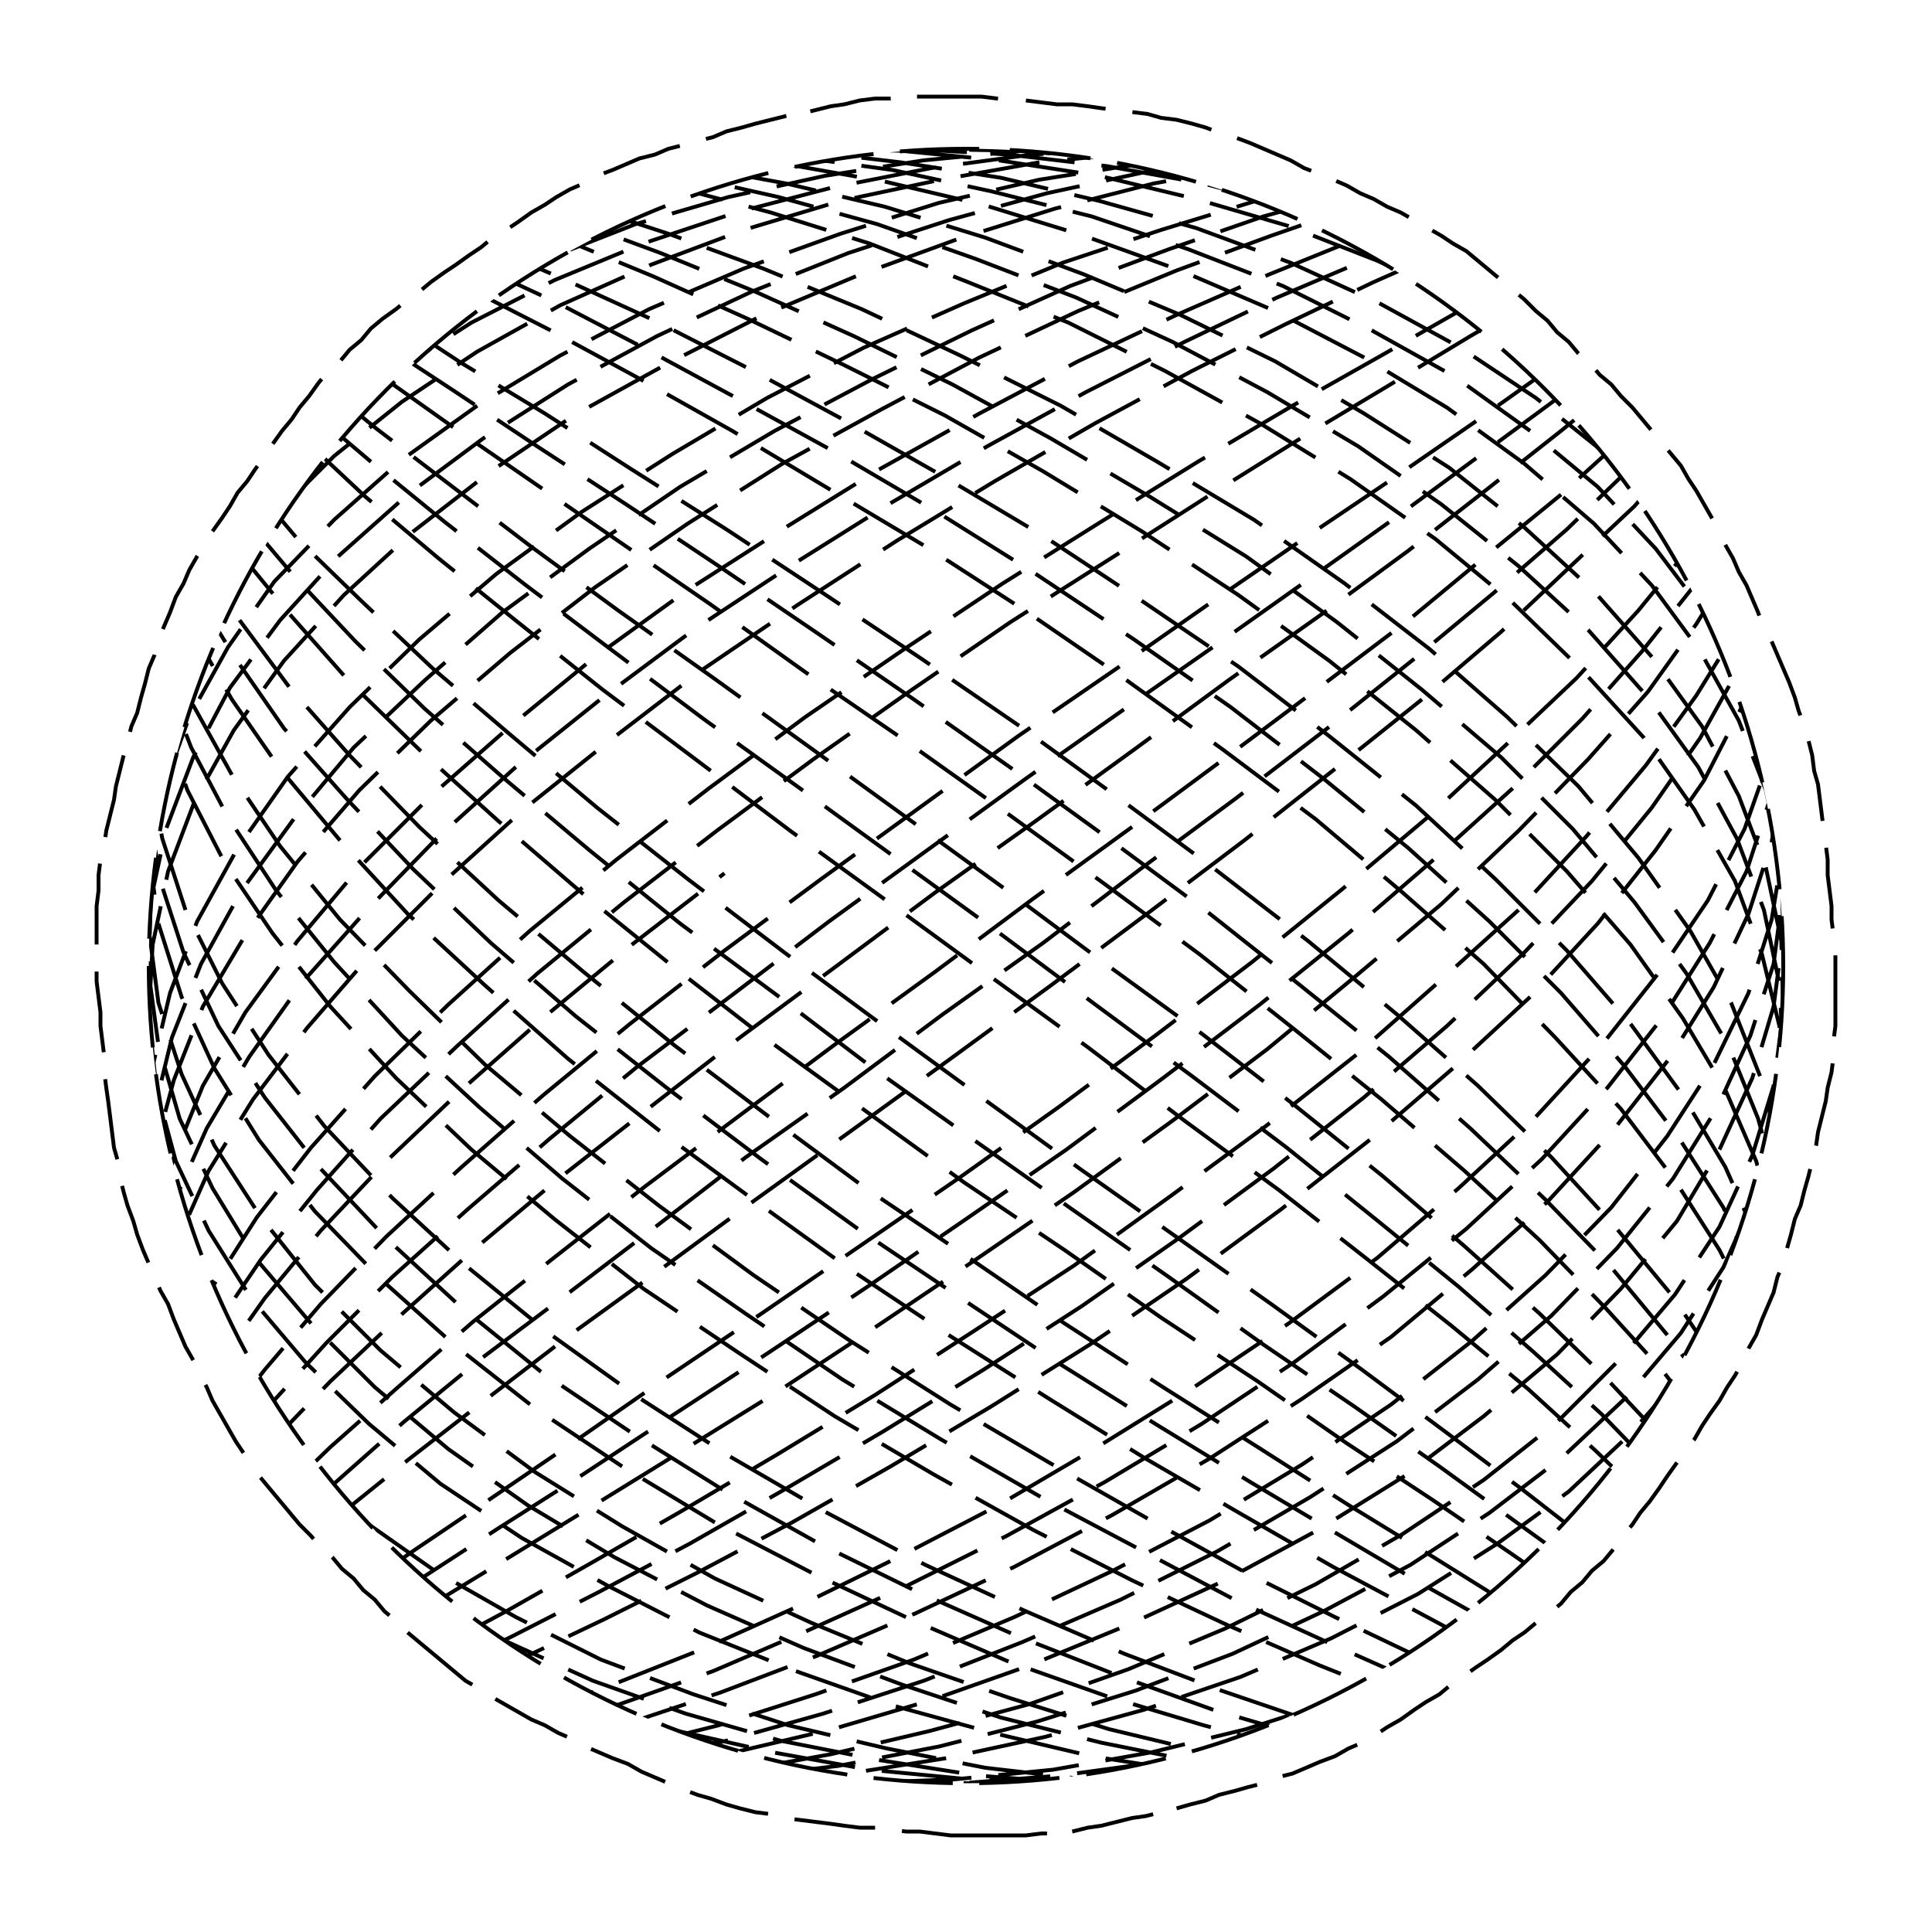 
<svg xmlns="http://www.w3.org/2000/svg" width="100%" height="100%" viewBox="0 0 1 1" preserveAspectRatio="xMidYMid meet">
<defs>
<clipPath id="c">
<circle cx="0.5" cy="0.5" r="0.423"></circle>
</clipPath>
</defs>
<rect x="0" y="0" width="1" height="1" fill="white"></rect>
<polyline points="0.5 0.95,0.508 0.95,0.516 0.95,0.524 0.95,0.531 0.95,0.539 0.949,0.547 0.949,0.555 0.948,0.563 0.946,0.57 0.945,0.578 0.943,0.586 0.941,0.593 0.94,0.601 0.938,0.609 0.936,0.616 0.934,0.624 0.932,0.631 0.929,0.639 0.927,0.646 0.925,0.654 0.923,0.661 0.92,0.669 0.918,0.676 0.915,0.683 0.912,0.691 0.909,0.698 0.905,0.705 0.902,0.712 0.898,0.718 0.894,0.725 0.89,0.732 0.885,0.738 0.881,0.745 0.877,0.751 0.872,0.757 0.868,0.764 0.863,0.77 0.859,0.777 0.854,0.783 0.849,0.789 0.845,0.795 0.84,0.802 0.835,0.808 0.83,0.813 0.824,0.819 0.819,0.824 0.813,0.83 0.808,0.835 0.802,0.84 0.795,0.845 0.789,0.849 0.783,0.854 0.777,0.859 0.77,0.863 0.764,0.868 0.757,0.872 0.751,0.877 0.745,0.881 0.738,0.885 0.732,0.89 0.725,0.894 0.718,0.898 0.712,0.902 0.705,0.905 0.698,0.909 0.691,0.912 0.683,0.915 0.676,0.918 0.669,0.92 0.661,0.923 0.654,0.925 0.646,0.927 0.639,0.929 0.631,0.932 0.624,0.934 0.616,0.936 0.609,0.938 0.601,0.94 0.593,0.941 0.586,0.943 0.578,0.945 0.57,0.946 0.563,0.948 0.555,0.949 0.547,0.949 0.539,0.95 0.531,0.95 0.524,0.95 0.516,0.95 0.508,0.95 0.5,0.95 0.492,0.949 0.484,0.948 0.476,0.948 0.469,0.947 0.461,0.946 0.453,0.946 0.445,0.945 0.437,0.944 0.43,0.943 0.422,0.942 0.414,0.941 0.406,0.939 0.399,0.938 0.391,0.936 0.383,0.934 0.376,0.931 0.368,0.929 0.361,0.926 0.353,0.923 0.346,0.92 0.339,0.917 0.332,0.913 0.325,0.91 0.317,0.907 0.31,0.904 0.303,0.9 0.296,0.897 0.289,0.893 0.282,0.89 0.275,0.886 0.268,0.882 0.261,0.878 0.254,0.874 0.248,0.87 0.241,0.865 0.235,0.86 0.229,0.855 0.223,0.85 0.217,0.845 0.211,0.839 0.205,0.834 0.199,0.828 0.194,0.823 0.188,0.817 0.183,0.812 0.177,0.806 0.172,0.801 0.166,0.795 0.161,0.789 0.155,0.783 0.15,0.777 0.145,0.771 0.14,0.765 0.135,0.759 0.13,0.752 0.126,0.746 0.122,0.739 0.118,0.732 0.114,0.725 0.11,0.718 0.107,0.711 0.103,0.704 0.1,0.697 0.096,0.69 0.093,0.683 0.09,0.675 0.087,0.668 0.083,0.661 0.08,0.654 0.077,0.647 0.074,0.639 0.071,0.632 0.069,0.624 0.066,0.617 0.064,0.609 0.062,0.601 0.061,0.594 0.059,0.586 0.058,0.578 0.057,0.57 0.056,0.563 0.055,0.555 0.054,0.547 0.054,0.539 0.053,0.531 0.052,0.524 0.052,0.516 0.051,0.508 0.05,0.5 0.05,0.492 0.05,0.484 0.05,0.476 0.05,0.469 0.05,0.461 0.051,0.453 0.051,0.445 0.052,0.437 0.054,0.43 0.055,0.422 0.057,0.414 0.059,0.407 0.06,0.399 0.062,0.391 0.064,0.384 0.066,0.376 0.068,0.369 0.071,0.361 0.073,0.354 0.075,0.346 0.077,0.339 0.08,0.331 0.082,0.324 0.085,0.317 0.088,0.309 0.091,0.302 0.095,0.295 0.098,0.288 0.102,0.282 0.106,0.275 0.11,0.268 0.115,0.262 0.119,0.255 0.123,0.249 0.128,0.243 0.132,0.236 0.137,0.23 0.141,0.223 0.146,0.217 0.151,0.211 0.155,0.205 0.16,0.198 0.165,0.192 0.17,0.187 0.176,0.181 0.181,0.176 0.187,0.17 0.192,0.165 0.198,0.16 0.205,0.155 0.211,0.151 0.217,0.146 0.223,0.141 0.23,0.137 0.236,0.132 0.243,0.128 0.249,0.123 0.255,0.119 0.262,0.115 0.268,0.11 0.275,0.106 0.282,0.102 0.288,0.098 0.295,0.095 0.302,0.091 0.309,0.088 0.317,0.085 0.324,0.082 0.331,0.08 0.339,0.077 0.346,0.075 0.354,0.073 0.361,0.071 0.369,0.068 0.376,0.066 0.384,0.064 0.391,0.062 0.399,0.06 0.407,0.059 0.414,0.057 0.422,0.055 0.43,0.054 0.437,0.052 0.445,0.051 0.453,0.051 0.461,0.05 0.469,0.05 0.476,0.05 0.484,0.05 0.492,0.05 0.5,0.05 0.508,0.051 0.516,0.052 0.524,0.052 0.531,0.053 0.539,0.054 0.547,0.054 0.555,0.055 0.563,0.056 0.57,0.057 0.578,0.058 0.586,0.059 0.594,0.061 0.601,0.062 0.609,0.064 0.617,0.066 0.624,0.069 0.632,0.071 0.639,0.074 0.647,0.077 0.654,0.08 0.661,0.083 0.668,0.087 0.675,0.09 0.683,0.093 0.69,0.096 0.697,0.1 0.704,0.103 0.711,0.107 0.718,0.11 0.725,0.114 0.732,0.118 0.739,0.122 0.746,0.126 0.752,0.13 0.759,0.135 0.765,0.14 0.771,0.145 0.777,0.15 0.783,0.155 0.789,0.161 0.795,0.166 0.801,0.172 0.806,0.177 0.812,0.183 0.817,0.188 0.823,0.194 0.828,0.199 0.834,0.205 0.839,0.211 0.845,0.217 0.85,0.223 0.855,0.229 0.86,0.235 0.865,0.241 0.87,0.248 0.874,0.254 0.878,0.261 0.882,0.268 0.886,0.275 0.89,0.282 0.893,0.289 0.897,0.296 0.9,0.303 0.904,0.31 0.907,0.317 0.91,0.325 0.913,0.332 0.917,0.339 0.92,0.346 0.923,0.353 0.926,0.361 0.929,0.368 0.931,0.376 0.934,0.383 0.936,0.391 0.938,0.399 0.939,0.406 0.941,0.414 0.942,0.422 0.943,0.43 0.944,0.437 0.945,0.445 0.946,0.453 0.946,0.461 0.947,0.469 0.948,0.476 0.948,0.484 0.949,0.492 0.95,0.5 0.95" stroke-width="0.002" stroke-dasharray="0.042 0.014" stroke="#000" fill="none"></polyline>
<circle cx="0.5" cy="0.5" r="0.423" stroke-width="0.002" stroke-dasharray="0.042 0.014" stroke="#000" fill="none"></circle>
<polyline points="0.923 0.923,0.92 0.922,0.911 0.917,0.896 0.908,0.874 0.897,0.847 0.882,0.816 0.865,0.779 0.844,0.738 0.821,0.694 0.795,0.647 0.767,0.598 0.737,0.547 0.705,0.496 0.671,0.444 0.636,0.394 0.6,0.345 0.563,0.298 0.526,0.254 0.488,0.214 0.45,0.179 0.413,0.147 0.377,0.122 0.341,0.101 0.307,0.087 0.274,0.079 0.244,0.077 0.215,0.081 0.188,0.091 0.164,0.108 0.142,0.13 0.124,0.158 0.108,0.191 0.095,0.228 0.086,0.269 0.08,0.314 0.077,0.362 0.077,0.411 0.081,0.462 0.088,0.513 0.099,0.565 0.112,0.615 0.129,0.664 0.148,0.71 0.171,0.753 0.195,0.792 0.223,0.827 0.252,0.857 0.284,0.882 0.317,0.902 0.351,0.915 0.387,0.922 0.424,0.923 0.461,0.918 0.499,0.906 0.536,0.889 0.573,0.866 0.61,0.837 0.646,0.803 0.681,0.765 0.714,0.723 0.746,0.678 0.775,0.63 0.803,0.58 0.828,0.529 0.85,0.478 0.87,0.426 0.887,0.376 0.901,0.328 0.911,0.282 0.919,0.24 0.923,0.201 0.923,0.167 0.921,0.138 0.915,0.114 0.906,0.096 0.893,0.083 0.878,0.077 0.859,0.077 0.838,0.084 0.814,0.096 0.787,0.115 0.759,0.139 0.728,0.169 0.695,0.203 0.661,0.242 0.626,0.285 0.589,0.33 0.552,0.379 0.515,0.429 0.477,0.48 0.44,0.531 0.403,0.582 0.367,0.632 0.332,0.68 0.298,0.725 0.266,0.767 0.235,0.805 0.207,0.838 0.181,0.867 0.157,0.89 0.137,0.907 0.119,0.918 0.104,0.923 0.092,0.922 0.084,0.914 0.079,0.901 0.077,0.881 0.078,0.856 0.083,0.826 0.091,0.79 0.102,0.751 0.117,0.708 0.134,0.661 0.154,0.613 0.177,0.562 0.203,0.511 0.231,0.46 0.261,0.409 0.293,0.359 0.326,0.312 0.361,0.267 0.397,0.226 0.434,0.189 0.472,0.156 0.509,0.129 0.547,0.107 0.584,0.091 0.62,0.081 0.656,0.077 0.69,0.079 0.723,0.088 0.754,0.102 0.783,0.123 0.81,0.149 0.834,0.18 0.856,0.216 0.875,0.256 0.891,0.3 0.904,0.347 0.914,0.396 0.92,0.447 0.923,0.498 0.923,0.549 0.919,0.6 0.912,0.649 0.902,0.696 0.889,0.74 0.873,0.781 0.853,0.817 0.831,0.849 0.807,0.875 0.779,0.896 0.75,0.912 0.719,0.921 0.686,0.923 0.651,0.92 0.616,0.91 0.579,0.895 0.542,0.873 0.504,0.846 0.467,0.814 0.429,0.777 0.392,0.736 0.357,0.692 0.322,0.645 0.288,0.595 0.257,0.544 0.227,0.493 0.199,0.442 0.174,0.391 0.151,0.342 0.131,0.296 0.114,0.252 0.1,0.213 0.09,0.177 0.082,0.146 0.078,0.121 0.077,0.101 0.079,0.086 0.085,0.078 0.094,0.077 0.106,0.081 0.121,0.092 0.139,0.109 0.161,0.131 0.184,0.159 0.211,0.192 0.239,0.23 0.27,0.271 0.302,0.316 0.336,0.364 0.372,0.414 0.408,0.465 0.445,0.516 0.482,0.567 0.52,0.617 0.557,0.666 0.594,0.712 0.631,0.755 0.666,0.794 0.7,0.829 0.732,0.859 0.763,0.883 0.791,0.902 0.817,0.915 0.841,0.922 0.862,0.923 0.88,0.917 0.895,0.906 0.907,0.888 0.916,0.864 0.921,0.835 0.923,0.802 0.922,0.763 0.918,0.721 0.91,0.676 0.899,0.628 0.885,0.578 0.867,0.527 0.847,0.475 0.824,0.424 0.799,0.374 0.771,0.326 0.741,0.28 0.71,0.238 0.676,0.2 0.641,0.166 0.605,0.137 0.568,0.113 0.531,0.095 0.493,0.083 0.456,0.077 0.419,0.078 0.382,0.084 0.347,0.097 0.312,0.116 0.279,0.14 0.248,0.17 0.219,0.205 0.192,0.244 0.167,0.287 0.145,0.333 0.126,0.381 0.11,0.431 0.097,0.482 0.087,0.534 0.08,0.585 0.077,0.635 0.077,0.682 0.08,0.727 0.087,0.769 0.097,0.807 0.11,0.84 0.126,0.868 0.145,0.891 0.167,0.908 0.192,0.919 0.219,0.923 0.248,0.922 0.279,0.914 0.312,0.9 0.346,0.88 0.382,0.855 0.418,0.824 0.456,0.789 0.493,0.749 0.531,0.706 0.568,0.659 0.605,0.61 0.641,0.56 0.676,0.509 0.709,0.457 0.741,0.406 0.771,0.357 0.799,0.31 0.824,0.265 0.847,0.224 0.867,0.187 0.885,0.155 0.899,0.128 0.91,0.106 0.918,0.09 0.922,0.08 0.923,0.077 0.921,0.079 0.916,0.088 0.907,0.103 0.895,0.124 0.88,0.15 0.862,0.182 0.841,0.218 0.817,0.258 0.791,0.302 0.763,0.349 0.732,0.398 0.7,0.449 0.666,0.5 0.631,0.552 0.595,0.602 0.558,0.652 0.52,0.698 0.483,0.742 0.445,0.783 0.408,0.819 0.372,0.85 0.337,0.877 0.303,0.897 0.27,0.912 0.239,0.921 0.211,0.923 0.185,0.92 0.161,0.91 0.14,0.894 0.121,0.872 0.106,0.845 0.094,0.812 0.085,0.775 0.079,0.734 0.077,0.69 0.078,0.642 0.082,0.593 0.089,0.542 0.1,0.491 0.114,0.439 0.131,0.389 0.151,0.34 0.174,0.294 0.199,0.25 0.227,0.211 0.256,0.175 0.288,0.145 0.321,0.119 0.356,0.1 0.392,0.086 0.429,0.078 0.466,0.077 0.504,0.082 0.541,0.093 0.579,0.11 0.615,0.132 0.651,0.161 0.685,0.194 0.718,0.232 0.75,0.273 0.779,0.318 0.806,0.366 0.831,0.416 0.853,0.467 0.872,0.518 0.889,0.57 0.902,0.62 0.912,0.668 0.919,0.714 0.923,0.757 0.923,0.796 0.92,0.83 0.914,0.86 0.904,0.884 0.891,0.903 0.875,0.916 0.856,0.922 0.835,0.923 0.81,0.917 0.784,0.905 0.754,0.887 0.723,0.863 0.691,0.834 0.656,0.8 0.621,0.761 0.584,0.719 0.547,0.673 0.51,0.625 0.472,0.575 0.435,0.524 0.398,0.473 0.362,0.422 0.327,0.372 0.293,0.324 0.261,0.278 0.231,0.236 0.203,0.198 0.178,0.164 0.154,0.135 0.134,0.112 0.117,0.094 0.102,0.083 0.091,0.077 0.083,0.078 0.078,0.085 0.077,0.098 0.078,0.117 0.084,0.142 0.092,0.172 0.104,0.207 0.119,0.246 0.137,0.289 0.157,0.335 0.181,0.383 0.207,0.434 0.235,0.485 0.265,0.536 0.297,0.587 0.331,0.637 0.366,0.685 0.403,0.729 0.439,0.771 0.477,0.808 0.514,0.841 0.552,0.869 0.589,0.892 0.625,0.908 0.661,0.919 0.695,0.923 0.728,0.921 0.758,0.913 0.787,0.899 0.814,0.879 0.838,0.853 0.859,0.823 0.877,0.787 0.893,0.747 0.905,0.703 0.915,0.657 0.921,0.608 0.923,0.557 0.923,0.506 0.919,0.455 0.911,0.404 0.901,0.355 0.887,0.307 0.87,0.263 0.85,0.222 0.828,0.186 0.803,0.153 0.775,0.126 0.746,0.105 0.714,0.089 0.681,0.08 0.646,0.077 0.611,0.08 0.574,0.089 0.537,0.104 0.499,0.125 0.461,0.152 0.424,0.183 0.387,0.22 0.352,0.26 0.317,0.305 0.284,0.352 0.252,0.401 0.223,0.452 0.196,0.503 0.171,0.554 0.148,0.605 0.129,0.654 0.112,0.701 0.099,0.744 0.088,0.784 0.081,0.82 0.077,0.852 0.077,0.878 0.08,0.898 0.086,0.913 0.095,0.921 0.108,0.923 0.124,0.919 0.142,0.909 0.164,0.893 0.188,0.871 0.214,0.843 0.243,0.811 0.274,0.773 0.307,0.732 0.341,0.687 0.377,0.64 0.413,0.59 0.45,0.54 0.488,0.488 0.525,0.437 0.563,0.386 0.599,0.338 0.636,0.292 0.671,0.248 0.704,0.209 0.736,0.174 0.767,0.143 0.795,0.118 0.821,0.099 0.844,0.085 0.864,0.078 0.882,0.077 0.897,0.082 0.908,0.093 0.917,0.111 0.922,0.134 0.923,0.162 0.922,0.196 0.917,0.234 0.909,0.275 0.897,0.321 0.882,0.369 0.865,0.418 0.844,0.469 0.821,0.521 0.795,0.572 0.767,0.622 0.737,0.67 0.705,0.716 0.671,0.759 0.636,0.798 0.6,0.832 0.563,0.861 0.526,0.885 0.488,0.904 0.451,0.916 0.414,0.923 0.377,0.923 0.342,0.916 0.307,0.904 0.275,0.886 0.244,0.862 0.215,0.832 0.188,0.798 0.164,0.759 0.143,0.717 0.124,0.671 0.108,0.623 0.095,0.573 0.086,0.522 0.08,0.47 0.077,0.419 0.077,0.369 0.081,0.321 0.088,0.276 0.098,0.234 0.112,0.196 0.129,0.163 0.148,0.134 0.17,0.111 0.195,0.094 0.222,0.082 0.252,0.077 0.283,0.078 0.316,0.085 0.351,0.099 0.387,0.118 0.423,0.143 0.461,0.173 0.498,0.208 0.536,0.248 0.573,0.291 0.61,0.337 0.646,0.386 0.68,0.436 0.714,0.487 0.745,0.539 0.775,0.59 0.802,0.639 0.828,0.687 0.85,0.732 0.87,0.773 0.887,0.81 0.9,0.843 0.911,0.87 0.918,0.893 0.923,0.909 0.923,0.919 0.921,0.923 0.915,0.921 0.906,0.913 0.893,0.898 0.878,0.878 0.859,0.852 0.838,0.821 0.814,0.785 0.788,0.745 0.759,0.701 0.728,0.654 0.696,0.605 0.661,0.555 0.626,0.504 0.59,0.452 0.553,0.402 0.515,0.352 0.478,0.305 0.44,0.261 0.403,0.22 0.367,0.184 0.332,0.152 0.298,0.125 0.266,0.104 0.235,0.089 0.207,0.08 0.181,0.077 0.158,0.08 0.137,0.089 0.119,0.105 0.104,0.126 0.092,0.153 0.084,0.185 0.079,0.222 0.077,0.262 0.078,0.307 0.083,0.354 0.091,0.403 0.102,0.454 0.116,0.505 0.134,0.557 0.154,0.607 0.177,0.656 0.203,0.703 0.231,0.746 0.261,0.786 0.293,0.822 0.326,0.853 0.361,0.879 0.397,0.899 0.434,0.913 0.471,0.921 0.509,0.923 0.546,0.919 0.584,0.908 0.62,0.892 0.656,0.87 0.69,0.842 0.723,0.809 0.754,0.771 0.783,0.73 0.81,0.685 0.834,0.638 0.856,0.588 0.875,0.537 0.891,0.486 0.904,0.434 0.914,0.384 0.92,0.336 0.923,0.289 0.923,0.246 0.919,0.207 0.913,0.172 0.902,0.142 0.889,0.117 0.873,0.098 0.854,0.085 0.831,0.078 0.807,0.077 0.78,0.082 0.75,0.094 0.719,0.112 0.686,0.135 0.652,0.164 0.616,0.197 0.579,0.236 0.542,0.278 0.504,0.323 0.467,0.371 0.43,0.421 0.393,0.472 0.357,0.523 0.322,0.575 0.289,0.625 0.257,0.673 0.227,0.718 0.2,0.761 0.174,0.799 0.152,0.833 0.132,0.863 0.114,0.886 0.1,0.905 0.09,0.917 0.082,0.923 0.078,0.922 0.077,0.916 0.079,0.903 0.085,0.885 0.094,0.86 0.106,0.831 0.121,0.796 0.139,0.757 0.16,0.715 0.184,0.669 0.21,0.62 0.239,0.57 0.27,0.519 0.302,0.468 0.336,0.417 0.371,0.367 0.408,0.319 0.445,0.274 0.482,0.232 0.52,0.194 0.557,0.161 0.594,0.133 0.63,0.11 0.666,0.093 0.7,0.082 0.732,0.077 0.762,0.078 0.791,0.086 0.817,0.099 0.841,0.119 0.862,0.144 0.88,0.175 0.895,0.21 0.907,0.25 0.916,0.293 0.921,0.339 0.923,0.388 0.922,0.439 0.918,0.49 0.91,0.541 0.899,0.592 0.885,0.642 0.868,0.689 0.848,0.734 0.825,0.775 0.799,0.812 0.772,0.844 0.742,0.872 0.71,0.893 0.676,0.91 0.642,0.92 0.606,0.923 0.569,0.921 0.531,0.912 0.494,0.898 0.456,0.877 0.419,0.851 0.382,0.819 0.347,0.783 0.312,0.743 0.279,0.699 0.248,0.652 0.219,0.603 0.192,0.553 0.167,0.501 0.146,0.45 0.126,0.399 0.11,0.35 0.097,0.303 0.087,0.259 0.08,0.219 0.077,0.182 0.077,0.151 0.08,0.124 0.087,0.103 0.097,0.088 0.11,0.079 0.126,0.077 0.145,0.08 0.167,0.09 0.191,0.106 0.218,0.127 0.247,0.154 0.279,0.187 0.311,0.224 0.346,0.265 0.381,0.309 0.418,0.356 0.455,0.406 0.493,0.456 0.53,0.508 0.568,0.559 0.605,0.61 0.641,0.658 0.675,0.705 0.709,0.748 0.741,0.788 0.771,0.824 0.799,0.854 0.824,0.88 0.847,0.9 0.867,0.914 0.884,0.922 0.899,0.923 0.91,0.919 0.918,0.908 0.922,0.891 0.923,0.868 0.921,0.84 0.916,0.807 0.907,0.77 0.895,0.728 0.88,0.683 0.862,0.635 0.841,0.586 0.818,0.535 0.792,0.483 0.763,0.432 0.733,0.382 0.7,0.333 0.667,0.287 0.631,0.244 0.595,0.205 0.558,0.171 0.521,0.141 0.483,0.116 0.446,0.097 0.409,0.084 0.372,0.078 0.337,0.077 0.303,0.083 0.27,0.095 0.24,0.113 0.211,0.136 0.185,0.165 0.161,0.199 0.14,0.237 0.121,0.28 0.106,0.325 0.094,0.373 0.085,0.423 0.079,0.474 0.077,0.526 0.078,0.577 0.082,0.627 0.089,0.675 0.1,0.72 0.114,0.763 0.131,0.801 0.151,0.835 0.174,0.864 0.199,0.887 0.226,0.905 0.256,0.917 0.288,0.923 0.321,0.922 0.356,0.916 0.392,0.903 0.429,0.884 0.466,0.859 0.503,0.829 0.541,0.795 0.578,0.755 0.615,0.713 0.651,0.667 0.685,0.618 0.718,0.568 0.749,0.517 0.779,0.465 0.806,0.414 0.831,0.365 0.853,0.317 0.872,0.272 0.889,0.23 0.902,0.193 0.912,0.16 0.919,0.132 0.923,0.109 0.923,0.092 0.92,0.081 0.914,0.077 0.904,0.078 0.891,0.086 0.875,0.1 0.857,0.12 0.835,0.146 0.811,0.176 0.784,0.212 0.755,0.252 0.724,0.295 0.691,0.342 0.657,0.391 0.621,0.441 0.585,0.492 0.548,0.544 0.51,0.595 0.472,0.644 0.435,0.691 0.398,0.736 0.362,0.777 0.327,0.813 0.293,0.846 0.262,0.873 0.231,0.894 0.203,0.91 0.178,0.92 0.155,0.923 0.134,0.921 0.117,0.912 0.102,0.897 0.091,0.876 0.083,0.849 0.078,0.818 0.077,0.781 0.078,0.741 0.084,0.697 0.092,0.65 0.104,0.601 0.119,0.55 0.136,0.499 0.157,0.447 0.18,0.397 0.206,0.348 0.235,0.301 0.265,0.257 0.297,0.217 0.331,0.181 0.366,0.149 0.402,0.123 0.439,0.102 0.477,0.088 0.514,0.079 0.552,0.077 0.589,0.08 0.625,0.09 0.661,0.107 0.695,0.128 0.727,0.156 0.758,0.188 0.787,0.225 0.813,0.267 0.837,0.311 0.859,0.359 0.877,0.408 0.893,0.459 0.905,0.51 0.915,0.562 0.921,0.612 0.923,0.661 0.923,0.707 0.919,0.75 0.911,0.79 0.901,0.825 0.887,0.856 0.87,0.881 0.851,0.901 0.828,0.914 0.803,0.922 0.776,0.923 0.746,0.918 0.715,0.907 0.681,0.89 0.647,0.867 0.611,0.839 0.574,0.805 0.537,0.768 0.499,0.726 0.462,0.681 0.424,0.633 0.388,0.583 0.352,0.532 0.317,0.481 0.284,0.429 0.253,0.379 0.223,0.331 0.196,0.285 0.171,0.242 0.149,0.204 0.129,0.169 0.112,0.139 0.099,0.115 0.088,0.097 0.081,0.084 0.077,0.077 0.077,0.077 0.08,0.083 0.086,0.095 0.095,0.114 0.108,0.137 0.123,0.167 0.142,0.201 0.163,0.239 0.188,0.282 0.214,0.327 0.243,0.376 0.274,0.426 0.307,0.477 0.341,0.528 0.376,0.579 0.413,0.629 0.45,0.677 0.487,0.723 0.525,0.765 0.562,0.803 0.599,0.836 0.635,0.865 0.67,0.888 0.704,0.906 0.736,0.918 0.766,0.923 0.795,0.922 0.82,0.915 0.844,0.902 0.864,0.883 0.882,0.858 0.897,0.828 0.908,0.793 0.917,0.753 0.922,0.71 0.923,0.664 0.922,0.616 0.917,0.565 0.909,0.514 0.897,0.463 0.883,0.412 0.865,0.362 0.845,0.315 0.821,0.27 0.796,0.228 0.768,0.191 0.737,0.158 0.705,0.13 0.672,0.108 0.637,0.091 0.601,0.081 0.564,0.077 0.526,0.079 0.489,0.087 0.451,0.101 0.414,0.121 0.378,0.147 0.342,0.178 0.308,0.214 0.275,0.254 0.244,0.297 0.215,0.344 0.189,0.393 0.164,0.443 0.143,0.495 0.124,0.546 0.108,0.597 0.095,0.646 0.086,0.693 0.08,0.738 0.077,0.778 0.077,0.815 0.081,0.847 0.088,0.874 0.098,0.895 0.112,0.911 0.128,0.92 0.148,0.923 0.17,0.92 0.195,0.911 0.222,0.896 0.252,0.875 0.283,0.848 0.316,0.816 0.351,0.779 0.386,0.739 0.423,0.695 0.46,0.648 0.498,0.598 0.536,0.548 0.573,0.496 0.61,0.445 0.645,0.394 0.68,0.345 0.713,0.299 0.745,0.255 0.775,0.215 0.802,0.179 0.827,0.148 0.85,0.122 0.87,0.102 0.887,0.087 0.9,0.079 0.911,0.077 0.918,0.081 0.923,0.091 0.923,0.108 0.921,0.13 0.915,0.157 0.906,0.19 0.893,0.227 0.878,0.269 0.859,0.313 0.838,0.361 0.814,0.41 0.788,0.461 0.759,0.513 0.728,0.564 0.696,0.614 0.662,0.663 0.626,0.709 0.59,0.752 0.553,0.792 0.516,0.827 0.478,0.857 0.44,0.882 0.404,0.901 0.367,0.915 0.332,0.922 0.298,0.923 0.266,0.918 0.236,0.906 0.207,0.889 0.181,0.866 0.158,0.837 0.137,0.804 0.119,0.766 0.104,0.724 0.092,0.678 0.084,0.631 0.079,0.581 0.077,0.53 0.078,0.478 0.083,0.427 0.091,0.377 0.102,0.329 0.116,0.283 0.134,0.24 0.154,0.202 0.177,0.168 0.202,0.138 0.23,0.114 0.26,0.096 0.292,0.084 0.326,0.077 0.361,0.077 0.397,0.084 0.434,0.096 0.471,0.115 0.509,0.139 0.546,0.168 0.583,0.203 0.62,0.241 0.655,0.284 0.69,0.33 0.723,0.378 0.754,0.428 0.783,0.479 0.81,0.531 0.834,0.582 0.856,0.632 0.875,0.679 0.891,0.725 0.904,0.767 0.913,0.805 0.92,0.838 0.923,0.866 0.923,0.889 0.919,0.907 0.913,0.918 0.903,0.923 0.889,0.922 0.873,0.915 0.854,0.901 0.832,0.882 0.807,0.856 0.78,0.826 0.751,0.791 0.719,0.751 0.686,0.708 0.652,0.662 0.616,0.613 0.58,0.563 0.542,0.512 0.505,0.46 0.467,0.409 0.43,0.36 0.393,0.312 0.357,0.268 0.322,0.227 0.289,0.189 0.257,0.157 0.227,0.129 0.2,0.107 0.174,0.091 0.152,0.081 0.132,0.077 0.115,0.079 0.101,0.087 0.09,0.102 0.082,0.122 0.078,0.148 0.077,0.18 0.079,0.216 0.085,0.256 0.094,0.3 0.106,0.346 0.121,0.395 0.139,0.446 0.16,0.497 0.184,0.549 0.21,0.599 0.239,0.649 0.269,0.696 0.302,0.74 0.336,0.78 0.371,0.817 0.407,0.848 0.444,0.875 0.482,0.896 0.519,0.911 0.557,0.921 0.594,0.923 0.63,0.92 0.665,0.911 0.699,0.895 0.732,0.873 0.762,0.846 0.791,0.814 0.817,0.778 0.84,0.737 0.861,0.692 0.88,0.645 0.895,0.596 0.907,0.545 0.916,0.494 0.921,0.442 0.923,0.392 0.922,0.343 0.918,0.296 0.91,0.253 0.899,0.213 0.885,0.177 0.868,0.146 0.848,0.121 0.825,0.101 0.8,0.087 0.772,0.079 0.742,0.077 0.71,0.081 0.677,0.092 0.642,0.108 0.606,0.131 0.569,0.159 0.532,0.192 0.494,0.229 0.457,0.271 0.419,0.316 0.383,0.363 0.347,0.413 0.313,0.464 0.28,0.515 0.249,0.567 0.219,0.617 0.192,0.665 0.168,0.711 0.146,0.754 0.127,0.794 0.11,0.828 0.097,0.858 0.087,0.883 0.08,0.902 0.077,0.915 0.077,0.922 0.08,0.923 0.087,0.917 0.097,0.906 0.11,0.888 0.126,0.865 0.145,0.836 0.167,0.802 0.191,0.764 0.218,0.722 0.247,0.676 0.278,0.628 0.311,0.578 0.346,0.527 0.381,0.476 0.418,0.425 0.455,0.375 0.492,0.326 0.53,0.281 0.567,0.239 0.604,0.2 0.64,0.166 0.675,0.137 0.709,0.113 0.74,0.095 0.77,0.083 0.798,0.077 0.824,0.078 0.847,0.084 0.867,0.097 0.884,0.116 0.898,0.14 0.91,0.17 0.918,0.204 0.922,0.243 0.923,0.286 0.921,0.332 0.916,0.38 0.907,0.431 0.895,0.482 0.88,0.533 0.862,0.584 0.841,0.634 0.818,0.682 0.792,0.727 0.764,0.768 0.733,0.806 0.701,0.839 0.667,0.868 0.632,0.89 0.595,0.907 0.558,0.918 0.521,0.923 0.483,0.922 0.446,0.914 0.409,0.9 0.373,0.88 0.337,0.855 0.303,0.825 0.271,0.789 0.24,0.749 0.211,0.706 0.185,0.66 0.161,0.611 0.14,0.561 0.122,0.509 0.106,0.458 0.094,0.407 0.085,0.358 0.079,0.31 0.077,0.266 0.078,0.225 0.082,0.188 0.089,0.155 0.1,0.128 0.114,0.106 0.131,0.09 0.151,0.08 0.173,0.077 0.199,0.079 0.226,0.088 0.256,0.103 0.287,0.124 0.321,0.15 0.356,0.181 0.391,0.217 0.428,0.258 0.466,0.302 0.503,0.349 0.541,0.398 0.578,0.448 0.615,0.5 0.65,0.551 0.685,0.602 0.718,0.651 0.749,0.698 0.779,0.742 0.806,0.782 0.831,0.818 0.853,0.85 0.872,0.876 0.889,0.897 0.902,0.912 0.912,0.921 0.919,0.923 0.923,0.92 0.923,0.91 0.92,0.894 0.914,0.872 0.904,0.845 0.891,0.813 0.876,0.776 0.857,0.735 0.835,0.69 0.811,0.643 0.784,0.593 0.755,0.543 0.724,0.491 0.691,0.44 0.657,0.39 0.621,0.341 0.585,0.294 0.548,0.251 0.51,0.211 0.473,0.176 0.435,0.145 0.398,0.12 0.362,0.1 0.327,0.086 0.294,0.078 0.262,0.077 0.232,0.082 0.204,0.092 0.178,0.109 0.155,0.132 0.134,0.16 0.117,0.193 0.102,0.231 0.091,0.273 0.083,0.318 0.078,0.366 0.077,0.415 0.078,0.466 0.084,0.518 0.092,0.569 0.104,0.619 0.118,0.668 0.136,0.714 0.157,0.756 0.18,0.795 0.206,0.83 0.234,0.86 0.265,0.884 0.297,0.903 0.331,0.916 0.366,0.922 0.402,0.923 0.439,0.917 0.476,0.905 0.514,0.887 0.551,0.863 0.588,0.834 0.625,0.8 0.66,0.762 0.694,0.72 0.727,0.674 0.758,0.626 0.787,0.576 0.813,0.525 0.837,0.473 0.859,0.422 0.877,0.372 0.893,0.324 0.905,0.279 0.915,0.237 0.921,0.198 0.923,0.164 0.923,0.136 0.919,0.112 0.911,0.094 0.901,0.083 0.887,0.077 0.87,0.078 0.851,0.085 0.828,0.098 0.803,0.117 0.776,0.141 0.746,0.171 0.715,0.206 0.682,0.245 0.647,0.288 0.611,0.334 0.575,0.383 0.537,0.433 0.5,0.484 0.462,0.536 0.425,0.587 0.388,0.636 0.352,0.684 0.318,0.729 0.285,0.77 0.253,0.808 0.223,0.841 0.196,0.869 0.171,0.891 0.149,0.908 0.129,0.919 0.113,0.923 0.099,0.922 0.088,0.914 0.081,0.899 0.077,0.879 0.077,0.854 0.08,0.823 0.086,0.787 0.095,0.747 0.108,0.704 0.123,0.657 0.142,0.609 0.163,0.558 0.187,0.507 0.214,0.455 0.243,0.405 0.274,0.355 0.306,0.308 0.34,0.264 0.376,0.223 0.412,0.186 0.449,0.154 0.487,0.127 0.524,0.105 0.562,0.09 0.599,0.08 0.635,0.077 0.67,0.079 0.704,0.089 0.736,0.104 0.766,0.125 0.794,0.151 0.82,0.183 0.844,0.219 0.864,0.26 0.882,0.304 0.897,0.351 0.908,0.4 0.917,0.451 0.922,0.502 0.923,0.554 0.922,0.604 0.917,0.653 0.909,0.7 0.897,0.744 0.883,0.784 0.865,0.82 0.845,0.851 0.822,0.877 0.796,0.898 0.768,0.913 0.738,0.921 0.706,0.923 0.672,0.919 0.637,0.909 0.601,0.893 0.564,0.871 0.527,0.844 0.489,0.811 0.451,0.774 0.414,0.733 0.378,0.688 0.342,0.641 0.308,0.591 0.275,0.54 0.244,0.489 0.215,0.437 0.189,0.387 0.165,0.338 0.143,0.292 0.124,0.249 0.108,0.209 0.096,0.174 0.086,0.144 0.08,0.119 0.077,0.099 0.077,0.086 0.081,0.078 0.088,0.077 0.098,0.082 0.112,0.093 0.128,0.11 0.148,0.133 0.17,0.162 0.195,0.195 0.222,0.233 0.251,0.275 0.283,0.32 0.316,0.368 0.35,0.418 0.386,0.469 0.423,0.52 0.46,0.571 0.498,0.622 0.535,0.67 0.572,0.716 0.609,0.758 0.645,0.797 0.68,0.831 0.713,0.861 0.745,0.885 0.774,0.904 0.802,0.916 0.827,0.923 0.85,0.923 0.869,0.917 0.886,0.904 0.9,0.886 0.911,0.862 0.918,0.833 0.922,0.799 0.923,0.76 0.921,0.717 0.915,0.672 0.906,0.623 0.893,0.573 0.878,0.522 0.86,0.471 0.838,0.42 0.814,0.37 0.788,0.322 0.759,0.277 0.729,0.235 0.696,0.197 0.662,0.163 0.627,0.134 0.59,0.111 0.553,0.094 0.516,0.082 0.478,0.077 0.441,0.078 0.404,0.085 0.368,0.098 0.332,0.118 0.299,0.143 0.266,0.173 0.236,0.208 0.208,0.247 0.182,0.29 0.158,0.337 0.137,0.385 0.119,0.435 0.104,0.487 0.093,0.538 0.084,0.589 0.079,0.639 0.077,0.686 0.078,0.731 0.083,0.772 0.091,0.81 0.102,0.842 0.116,0.87 0.133,0.892 0.154,0.909 0.177,0.919 0.202,0.923 0.23,0.921 0.26,0.913 0.292,0.899 0.326,0.878 0.36,0.852 0.396,0.821 0.433,0.786 0.471,0.745 0.508,0.702 0.546,0.655 0.583,0.606 0.619,0.556 0.655,0.504 0.689,0.453 0.722,0.402 0.753,0.353 0.782,0.306 0.809,0.262 0.834,0.221 0.856,0.184 0.875,0.152 0.891,0.126 0.904,0.104 0.913,0.089 0.92,0.08 0.923,0.077 0.923,0.08 0.919,0.089 0.913,0.105 0.903,0.126 0.889,0.153 0.873,0.185 0.854,0.221 0.832,0.262 0.807,0.306 0.78,0.353 0.751,0.403 0.72,0.453 0.687,0.505 0.652,0.556 0.617,0.607 0.58,0.656 0.543,0.702 0.505,0.746 0.468,0.786 0.43,0.822 0.393,0.853 0.358,0.878 0.323,0.899 0.289,0.913 0.258,0.921 0.228,0.923 0.2,0.919 0.175,0.909 0.152,0.892 0.132,0.87 0.115,0.842 0.101,0.809 0.09,0.772 0.082,0.731 0.078,0.686 0.077,0.638 0.079,0.589 0.085,0.538 0.093,0.486 0.105,0.435 0.121,0.385 0.139,0.336 0.16,0.29 0.184,0.247 0.21,0.208 0.238,0.173 0.269,0.142 0.301,0.118 0.335,0.098 0.371,0.085 0.407,0.078 0.444,0.077 0.481,0.082 0.519,0.094 0.556,0.111 0.593,0.135 0.63,0.163 0.665,0.197 0.699,0.235 0.731,0.277 0.762,0.322 0.79,0.37 0.817,0.42 0.84,0.471 0.861,0.523 0.879,0.574 0.895,0.624 0.907,0.672 0.916,0.718 0.921,0.76 0.923,0.799 0.922,0.833 0.918,0.862 0.91,0.886 0.899,0.904 0.885,0.917 0.868,0.923 0.848,0.923 0.825,0.916 0.8,0.904 0.772,0.885 0.742,0.861 0.71,0.831 0.677,0.797 0.642,0.758 0.606,0.715 0.569,0.669 0.532,0.621 0.494,0.571 0.457,0.52 0.42,0.468 0.383,0.417 0.348,0.368 0.313,0.32 0.28,0.275 0.249,0.233 0.22,0.195 0.193,0.161 0.168,0.133 0.146,0.11 0.127,0.093 0.11,0.082 0.097,0.077 0.087,0.078 0.081,0.086 0.077,0.099 0.077,0.119 0.08,0.144 0.087,0.174 0.097,0.21 0.11,0.249 0.126,0.293 0.145,0.339 0.166,0.388 0.191,0.438 0.218,0.489 0.247,0.541 0.278,0.591 0.311,0.641 0.345,0.688 0.381,0.733 0.417,0.774 0.455,0.811 0.492,0.844 0.53,0.871 0.567,0.893 0.604,0.909 0.64,0.919 0.675,0.923 0.708,0.921 0.74,0.912 0.77,0.898 0.798,0.877 0.824,0.851 0.847,0.82 0.867,0.784 0.884,0.743 0.898,0.7 0.91,0.653 0.917,0.604 0.922,0.553 0.923,0.502 0.921,0.45 0.916,0.4 0.907,0.351 0.896,0.304 0.881,0.26 0.863,0.219 0.842,0.183 0.818,0.151 0.792,0.124 0.764,0.104 0.733,0.088 0.701,0.079 0.667,0.077 0.632,0.08 0.596,0.09 0.559,0.105 0.521,0.127 0.484,0.154 0.446,0.186 0.409,0.223 0.373,0.264 0.338,0.308 0.304,0.356 0.271,0.405 0.24,0.456 0.212,0.507 0.185,0.558 0.161,0.609 0.14,0.658 0.122,0.704 0.106,0.748 0.094,0.788 0.085,0.823 0.079,0.854 0.077,0.88 0.078,0.9 0.082,0.914 0.089,0.922 0.1,0.923 0.114,0.919 0.131,0.908 0.151,0.891 0.173,0.869 0.198,0.841 0.226,0.808 0.256,0.77 0.287,0.729 0.321,0.684 0.355,0.636 0.391,0.586 0.428,0.535 0.465,0.484 0.503,0.433 0.54,0.382 0.578,0.334 0.614,0.288 0.65,0.245 0.684,0.206 0.718,0.171 0.749,0.141 0.778,0.117 0.806,0.098 0.83,0.085 0.853,0.078 0.872,0.077 0.888,0.083 0.902,0.095 0.912,0.112 0.919,0.136 0.923,0.165 0.923,0.199 0.92,0.237 0.914,0.279 0.904,0.325 0.892,0.373 0.876,0.423 0.857,0.474 0.835,0.525 0.811,0.576 0.784,0.626 0.755,0.674 0.724,0.72 0.692,0.762 0.657,0.801 0.622,0.835 0.585,0.864 0.548,0.887 0.511,0.905 0.473,0.917 0.436,0.923 0.399,0.922 0.363,0.916 0.328,0.903 0.294,0.884 0.262,0.859 0.232,0.83 0.204,0.795 0.178,0.756 0.155,0.713 0.135,0.667 0.117,0.619 0.103,0.569 0.091,0.517 0.083,0.466 0.078,0.415 0.077,0.365 0.078,0.317 0.083,0.272 0.092,0.231 0.104,0.193 0.118,0.16 0.136,0.132 0.157,0.109 0.18,0.092 0.206,0.081 0.234,0.077 0.264,0.078 0.297,0.086 0.33,0.1 0.365,0.12 0.401,0.145 0.438,0.176 0.476,0.212 0.513,0.251 0.551,0.295 0.588,0.341 0.624,0.39 0.66,0.44 0.694,0.492 0.727,0.543 0.757,0.594 0.786,0.643 0.813,0.691 0.837,0.735 0.858,0.776 0.877,0.813 0.893,0.845 0.905,0.872 0.914,0.894 0.921,0.91 0.923,0.92 0.923,0.923 0.919,0.921 0.911,0.912 0.901,0.897 0.887,0.876 0.871,0.85 0.851,0.818 0.829,0.782 0.804,0.741 0.776,0.697 0.747,0.651 0.715,0.601 0.682,0.551 0.647,0.499 0.612,0.448 0.575,0.397 0.538,0.348 0.5,0.301 0.462,0.258 0.425,0.217 0.388,0.181 0.353,0.15 0.318,0.123 0.285,0.103 0.253,0.088 0.224,0.079 0.196,0.077 0.171,0.08 0.149,0.09 0.129,0.106 0.113,0.128 0.099,0.155 0.089,0.188 0.081,0.225 0.077,0.266 0.077,0.311 0.079,0.358 0.086,0.407 0.095,0.458 0.107,0.51 0.123,0.561 0.142,0.611 0.163,0.66 0.187,0.706 0.214,0.75 0.242,0.789 0.273,0.825 0.306,0.855 0.34,0.881 0.376,0.9 0.412,0.914 0.449,0.922 0.487,0.923 0.524,0.918 0.562,0.907 0.598,0.89 0.635,0.867 0.67,0.839 0.703,0.806 0.736,0.768 0.766,0.726 0.794,0.681 0.82,0.634 0.843,0.584 0.864,0.533 0.882,0.481 0.896,0.43 0.908,0.38 0.917,0.332 0.922,0.286 0.923,0.243 0.922,0.204 0.917,0.169 0.909,0.14 0.897,0.115 0.883,0.097 0.865,0.084 0.845,0.078 0.822,0.077 0.796,0.083 0.768,0.095 0.738,0.113 0.706,0.137 0.672,0.166 0.637,0.2 0.601,0.239 0.564,0.281 0.527,0.327 0.489,0.375 0.452" clip-path="url(#c)" stroke-width="0.002" stroke-dasharray="0.042 0.014" stroke="#000" fill="none"></polyline>
</svg>
